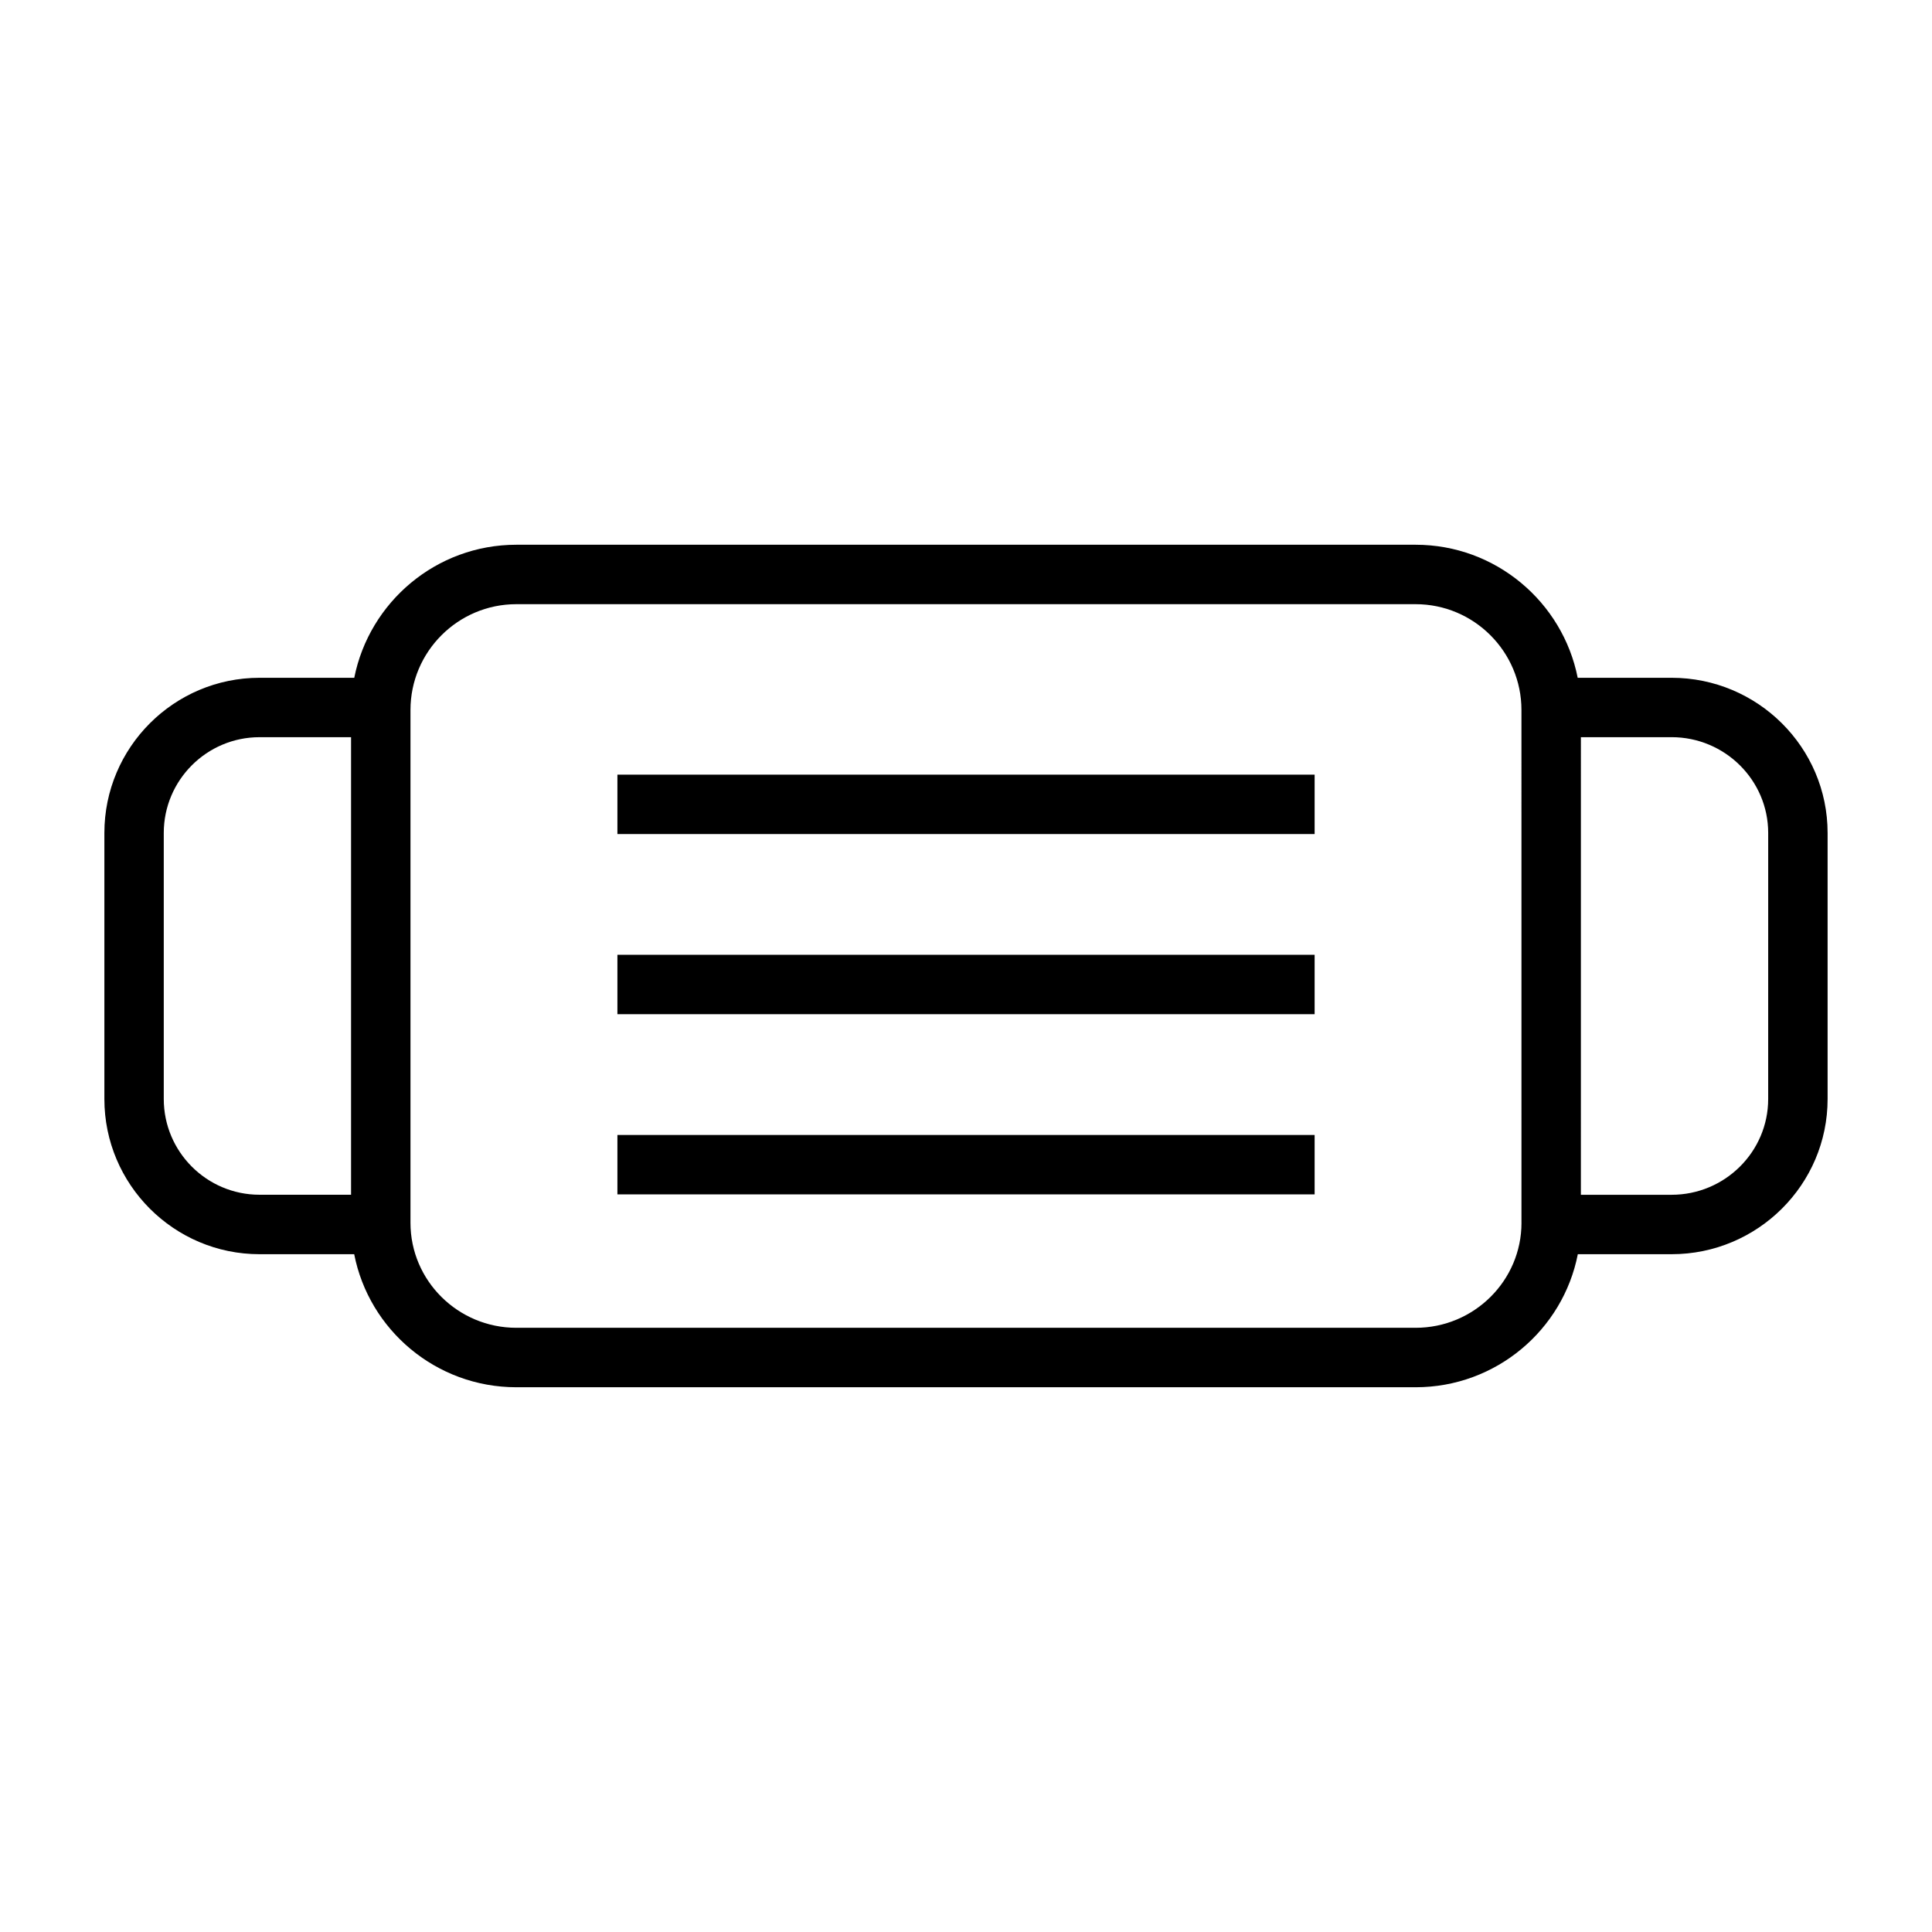 <?xml version="1.0" encoding="UTF-8"?>
<!-- Uploaded to: SVG Repo, www.svgrepo.com, Generator: SVG Repo Mixer Tools -->
<svg fill="#000000" width="800px" height="800px" version="1.1" viewBox="144 144 512 512" xmlns="http://www.w3.org/2000/svg">
 <g>
  <path d="m586.99 323.62h-24.883c-3.984-20.074-21.727-35.258-42.957-35.258h-238.31c-21.23 0-38.965 15.184-42.957 35.258h-25.098c-22.672 0-41.125 18.445-41.125 41.125v70.508c0 22.672 18.445 41.125 41.125 41.125h25.082c3.922 20.059 21.688 35.258 42.98 35.258h238.31c21.293 0 39.062-15.199 42.98-35.258h24.852c22.797 0 41.344-18.453 41.344-41.125v-70.508c0.004-22.684-18.543-41.125-41.34-41.125zm-399.59 111.63v-70.508c0-13.988 11.383-25.379 25.379-25.379h24.254v121.26l-24.254-0.004c-13.996 0-25.379-11.383-25.379-25.371zm359.81 32.801c0 15.344-12.586 27.828-28.055 27.828h-238.32c-15.469 0-28.055-12.484-28.055-27.828v-135.89c0-15.469 12.586-28.047 28.055-28.047h238.31c15.469 0 28.055 12.586 28.055 28.047l0.004 135.89zm65.375-32.801c0 13.988-11.484 25.379-25.602 25.379h-24.035l0.004-121.27h24.035c14.113 0 25.602 11.383 25.602 25.379z"/>
  <path d="m307.62 349.29h184.77v15.742h-184.77z"/>
  <path d="m307.62 397.03h184.77v15.742h-184.77z"/>
  <path d="m307.62 444.78h184.77v15.742h-184.77z"/>
 </g>
</svg>